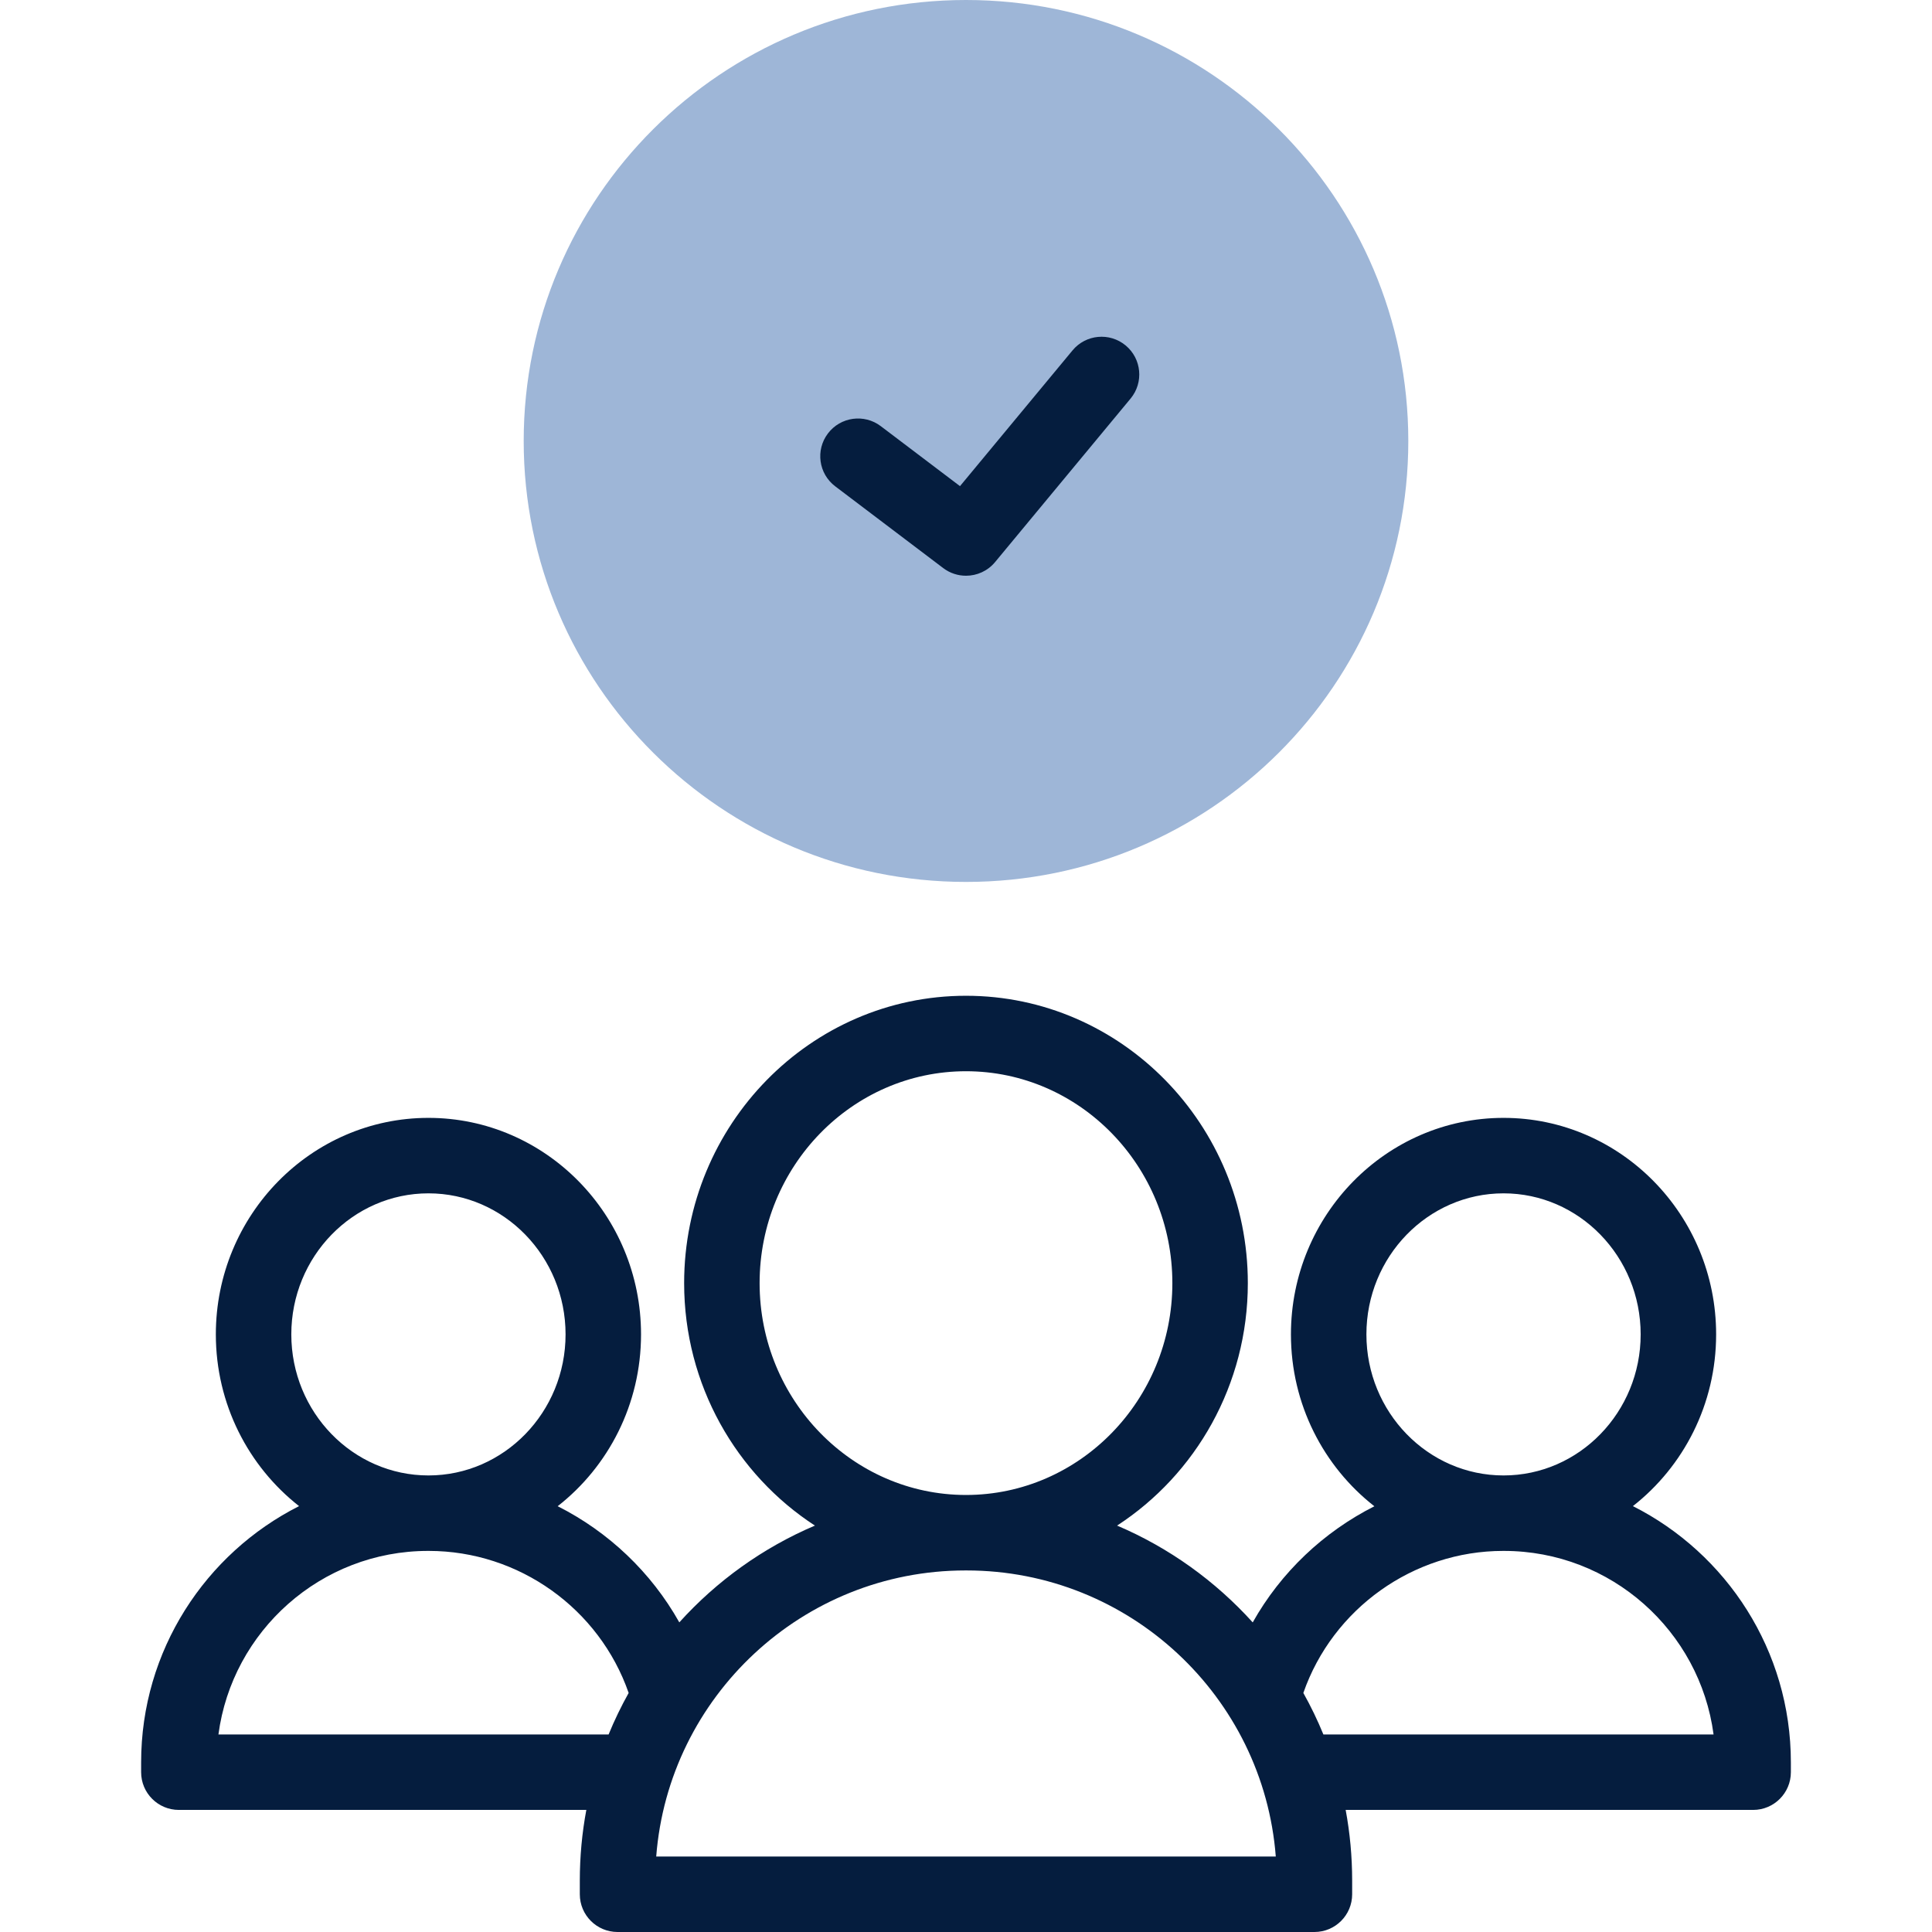 <svg width="64" height="64" viewBox="0 0 64 64" fill="none" xmlns="http://www.w3.org/2000/svg">
<path d="M32 29.215C40.092 29.215 46.652 22.675 46.652 14.608C46.652 6.54 40.092 0 32 0C23.908 0 17.348 6.54 17.348 14.608C17.348 22.675 23.908 29.215 32 29.215Z" fill="#9EB6D7"/>
<path d="M27.668 16.11L31.246 18.819C31.471 18.989 31.736 19.072 32 19.072C32.359 19.072 32.716 18.918 32.963 18.62L37.452 13.203C37.893 12.671 37.819 11.883 37.288 11.443C36.756 11.002 35.968 11.076 35.528 11.608L31.801 16.104L29.177 14.117C28.627 13.7 27.842 13.809 27.426 14.359C27.009 14.91 27.117 15.694 27.668 16.11Z" fill="#051D3E"/>
<path d="M54.092 49.892C55.768 48.579 56.849 46.518 56.849 44.203C56.849 40.248 53.69 37.031 49.807 37.031C45.924 37.031 42.764 40.248 42.764 44.203C42.764 46.521 43.849 48.585 45.528 49.897C43.847 50.746 42.432 52.082 41.498 53.744C40.259 52.373 38.729 51.27 37.005 50.537C39.607 48.846 41.336 45.877 41.336 42.505C41.336 37.256 37.148 32.986 32 32.986C26.852 32.986 22.663 37.256 22.663 42.505C22.663 45.877 24.393 48.846 26.995 50.537C25.272 51.27 23.741 52.372 22.503 53.743C21.569 52.08 20.155 50.743 18.474 49.895C20.152 48.583 21.235 46.52 21.235 44.203C21.235 40.248 18.076 37.031 14.193 37.031C10.31 37.031 7.15 40.248 7.15 44.203C7.15 46.517 8.232 48.579 9.907 49.892C6.806 51.459 4.675 54.676 4.675 58.382V58.706C4.675 59.396 5.234 59.956 5.925 59.956H19.423C19.281 60.715 19.207 61.498 19.207 62.298V62.75C19.207 63.44 19.767 64 20.457 64H43.542C44.233 64 44.792 63.44 44.792 62.75V62.298C44.792 61.498 44.718 60.715 44.577 59.956H58.075C58.765 59.956 59.325 59.396 59.325 58.706V58.382C59.325 54.676 57.194 51.459 54.092 49.892V49.892ZM49.807 39.531C52.312 39.531 54.349 41.627 54.349 44.203C54.349 46.78 52.312 48.876 49.807 48.876C47.302 48.876 45.264 46.78 45.264 44.203C45.264 41.627 47.302 39.531 49.807 39.531V39.531ZM25.163 42.505C25.163 38.635 28.23 35.486 32 35.486C35.77 35.486 38.836 38.635 38.836 42.505C38.836 46.374 35.77 49.523 32 49.523C28.23 49.523 25.163 46.374 25.163 42.505V42.505ZM14.193 39.531C16.698 39.531 18.735 41.627 18.735 44.203C18.735 46.78 16.698 48.876 14.193 48.876C11.688 48.876 9.65 46.78 9.65 44.203C9.65 41.627 11.688 39.531 14.193 39.531V39.531ZM7.236 57.456C7.69 54.029 10.631 51.376 14.18 51.376H14.205C17.191 51.376 19.855 53.291 20.825 56.081C20.577 56.524 20.355 56.983 20.161 57.456H7.236V57.456ZM21.738 61.5C22.146 56.206 26.585 52.023 31.982 52.023H32.017C37.415 52.023 41.853 56.206 42.262 61.5H21.738ZM43.839 57.456C43.645 56.983 43.423 56.524 43.175 56.081C44.145 53.293 46.816 51.376 49.794 51.376H49.819C53.369 51.376 56.31 54.029 56.764 57.456H43.839Z" fill="#051D3E"/>
</svg>
